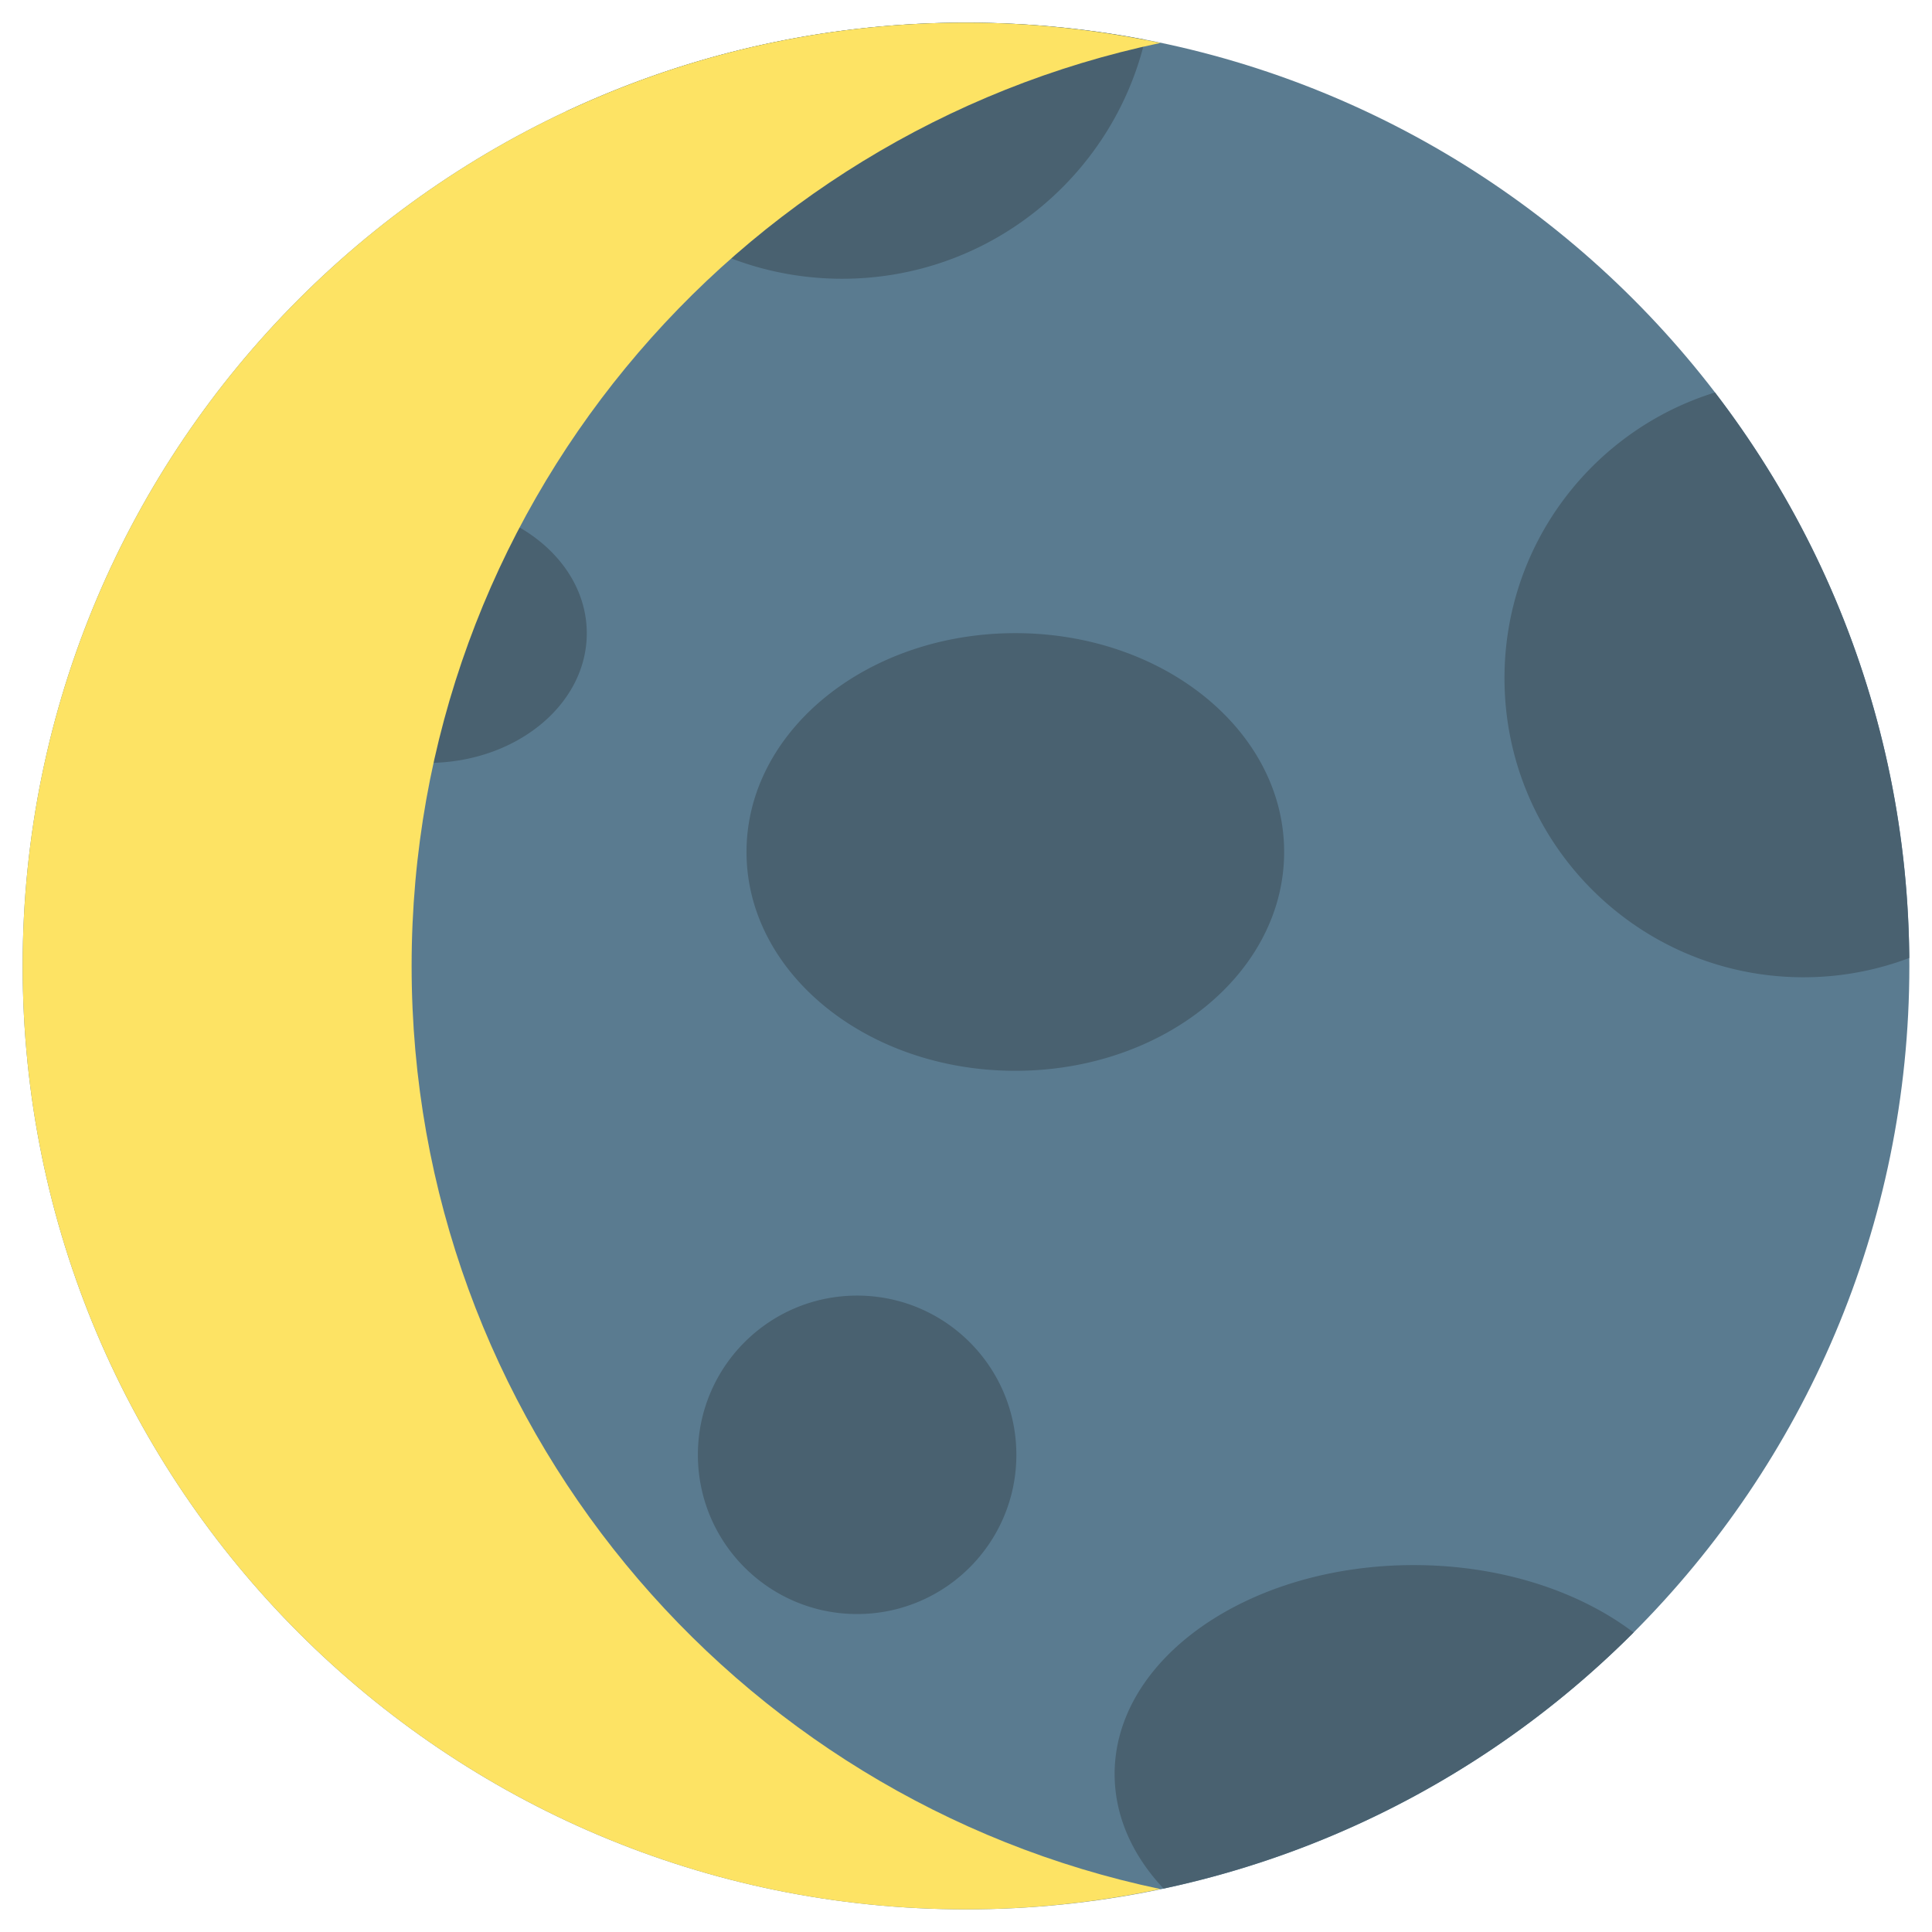 <?xml version="1.0" encoding="utf-8"?>
<svg width="800px" height="800px" viewBox="0 0 512 512" xmlns="http://www.w3.org/2000/svg" xmlns:xlink="http://www.w3.org/1999/xlink" aria-hidden="true" role="img" class="iconify iconify--fxemoji" preserveAspectRatio="xMidYMid meet"><path fill="#5A7B90" d="M6.002 256c0-138.069 111.931-250 249.999-250S506 117.931 506 256c0 138.068-111.931 249.999-249.999 249.999S6.002 394.068 6.002 256"></path><path fill="#496170" d="M308.354 500.486c-8.188-8.716-12.966-19.137-12.966-30.341c0-30.584 35.487-55.381 79.255-55.381c23.049 0 43.794 6.882 58.277 17.86c-33.493 33.548-76.472 57.613-124.566 67.862zm197.618-246.611c-.469-56.359-19.586-108.266-51.489-149.863c-32.307 10.008-55.778 40.123-55.778 75.718c0 43.769 35.487 79.256 79.255 79.256a79.074 79.074 0 0 0 28.012-5.111zM303.445 10.52A251.237 251.237 0 0 0 256 6.003c-37.878 0-73.78 8.44-105.952 23.518c13.773 26.354 41.349 44.352 73.146 44.352c38.97-.001 71.611-27.027 80.251-63.353zm-34.373 157.271c-39.345 0-71.238 25.959-71.238 57.991s31.892 57.991 71.238 57.991c39.345 0 71.238-25.959 71.238-57.991s-31.893-57.991-71.238-57.991zM113.3 133.471c-23.302 0-42.196 15.385-42.196 34.356c0 18.972 18.894 34.357 42.196 34.357c23.31 0 42.204-15.385 42.204-34.357c0-18.971-18.894-34.356-42.204-34.356zm113.844 209.875c-23.302 0-42.196 18.894-42.196 42.196s18.894 42.196 42.196 42.196c23.31 0 42.204-18.894 42.204-42.196s-18.894-42.196-42.204-42.196z"></path><path fill="#FDE364" d="M109.084 256c0-120.398 85.127-220.856 198.453-244.623c-16.64-3.486-33.861-5.376-51.538-5.376C117.931 6.001 6 117.932 6 256c0 138.069 111.931 250 249.999 250c17.678 0 34.899-1.89 51.538-5.376C194.212 476.857 109.084 376.391 109.084 256"></path></svg>
